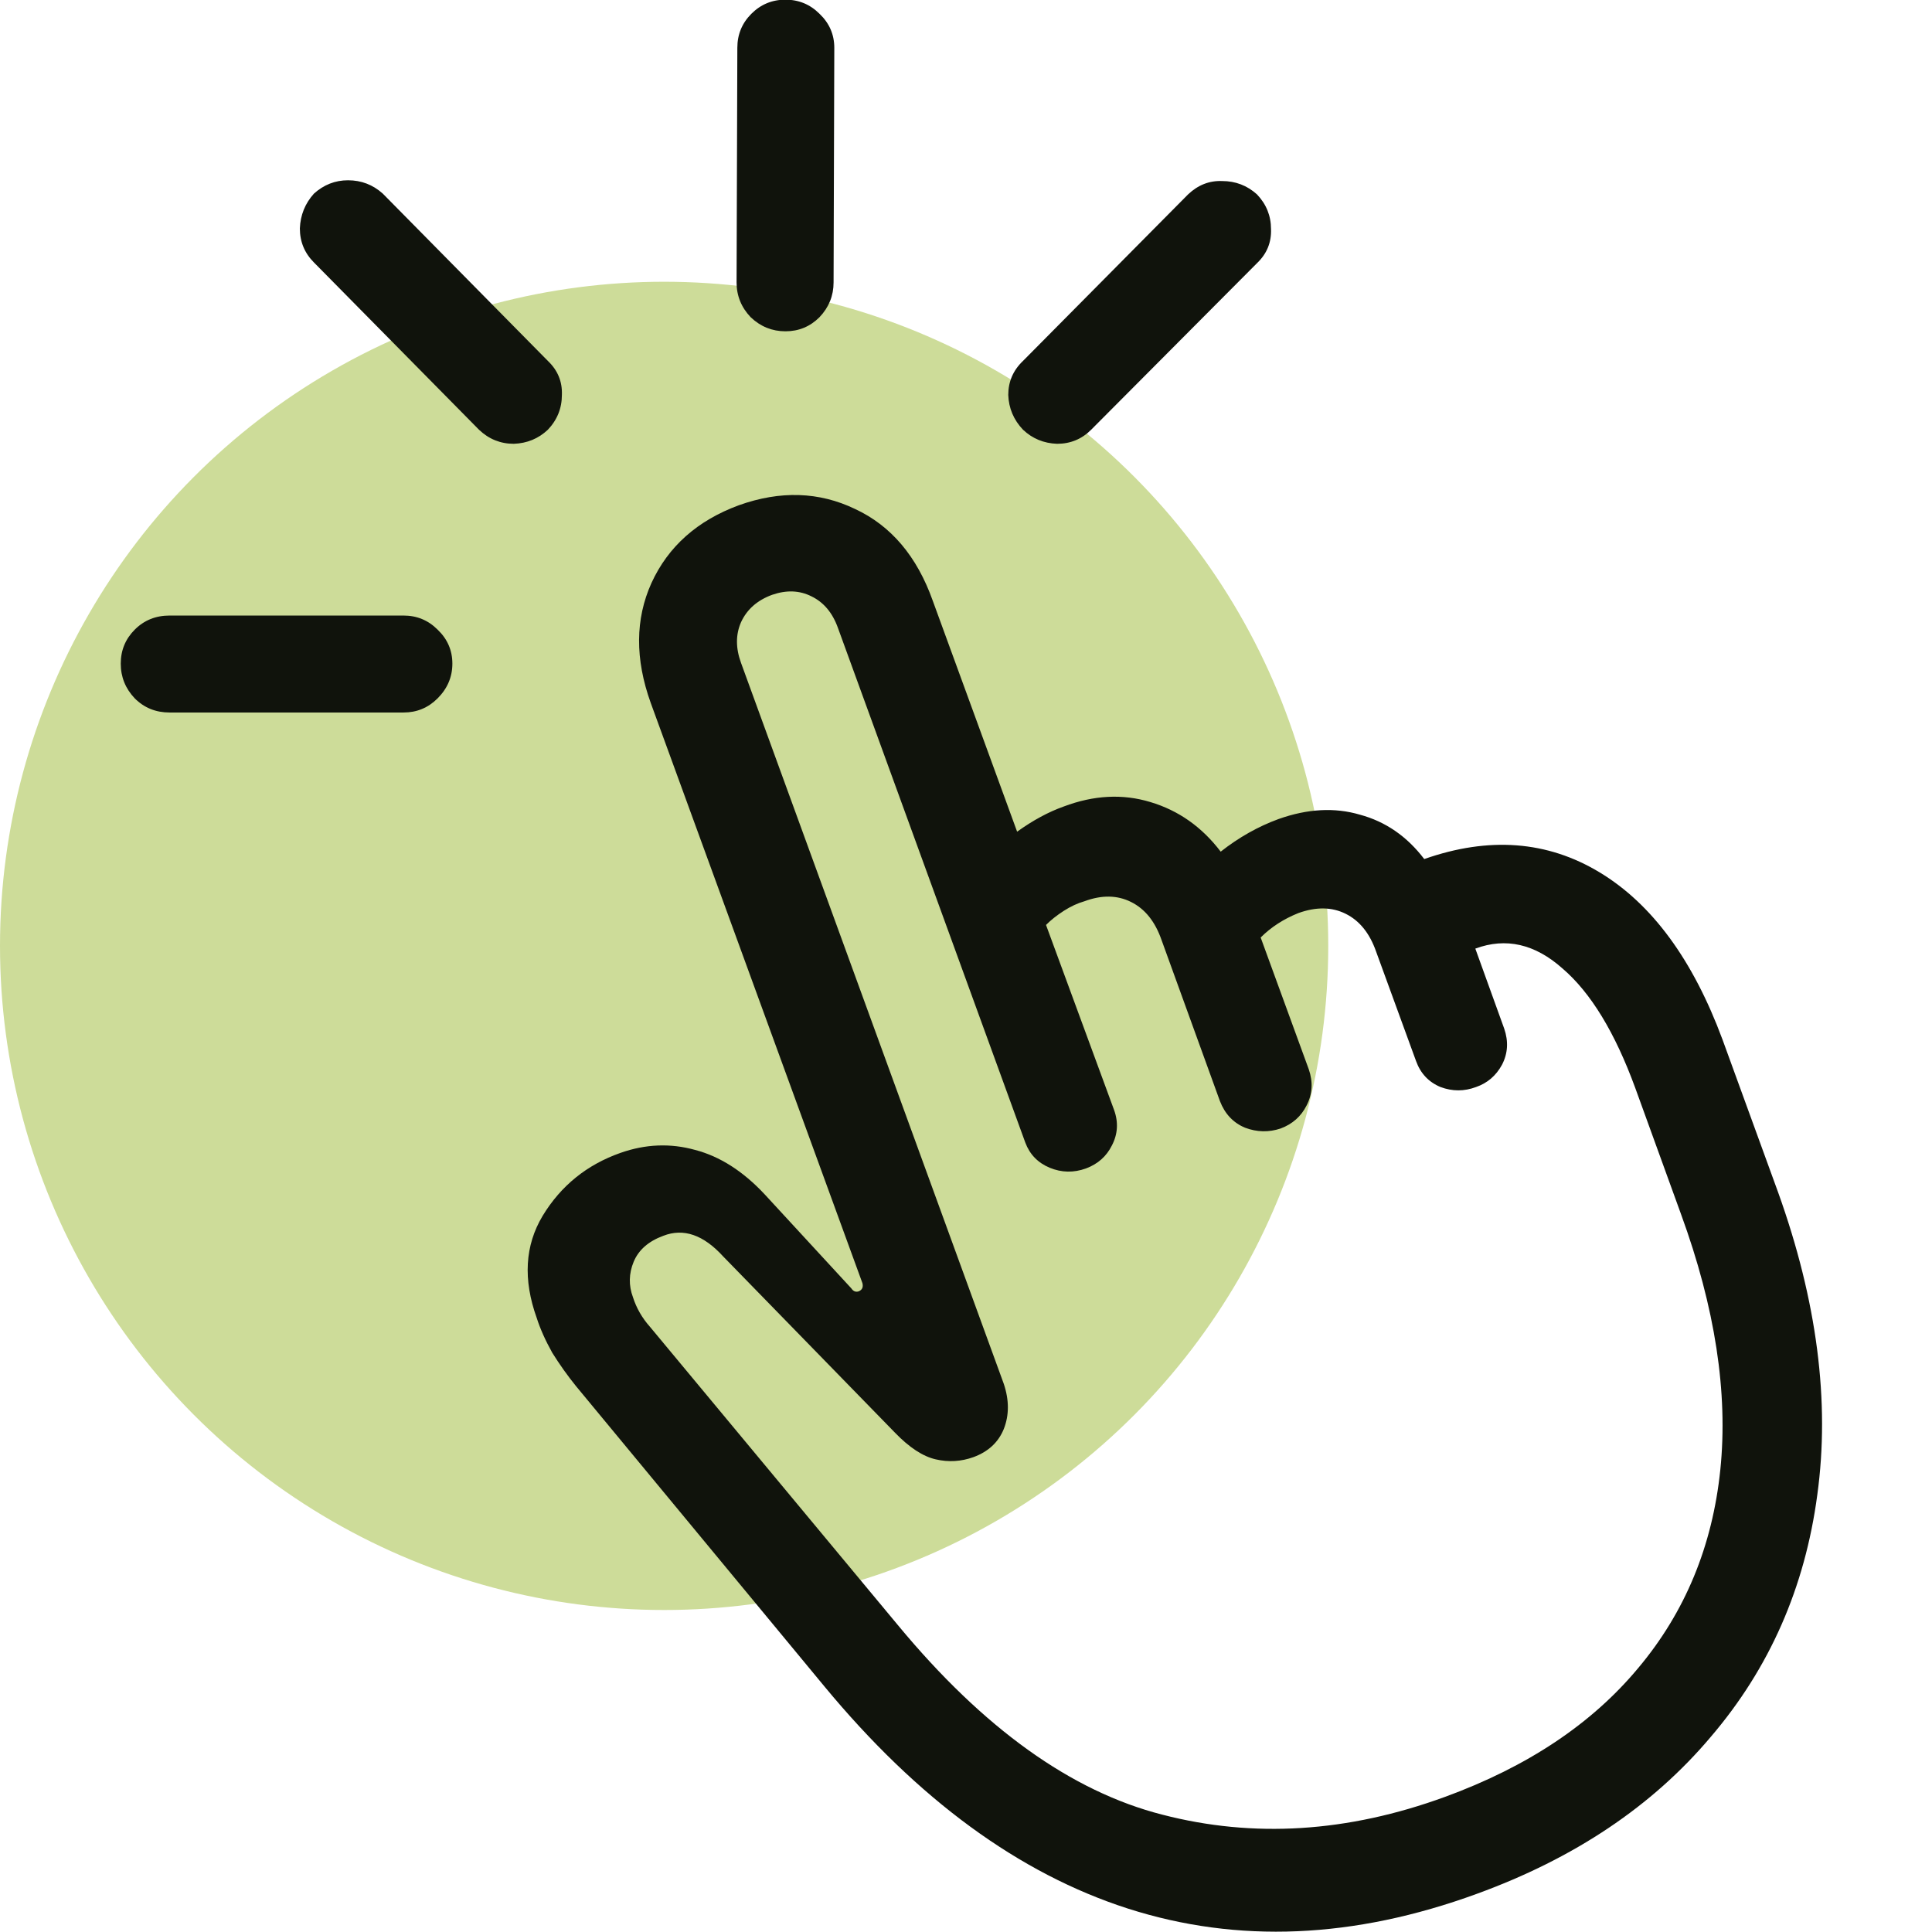 <svg width="48" height="48" viewBox="0 0 48 48" fill="none" xmlns="http://www.w3.org/2000/svg">
<circle cx="16.5" cy="23.5" r="16.5" fill="#CDDC99"/>
<path d="M11.239 16.488C11.239 16.819 11.116 17.107 10.871 17.352C10.638 17.585 10.356 17.702 10.025 17.702H4.214C3.87 17.702 3.582 17.585 3.349 17.352C3.116 17.107 3 16.819 3 16.488C3 16.157 3.116 15.875 3.349 15.642C3.582 15.409 3.87 15.293 4.214 15.293H10.025C10.356 15.293 10.638 15.409 10.871 15.642C11.116 15.875 11.239 16.157 11.239 16.488ZM13.611 10.677C13.378 10.897 13.096 11.014 12.765 11.026C12.434 11.026 12.146 10.91 11.901 10.677L7.8 6.521C7.567 6.288 7.45 6.006 7.45 5.675C7.463 5.344 7.579 5.056 7.8 4.81C8.045 4.59 8.327 4.479 8.646 4.479C8.977 4.479 9.265 4.59 9.51 4.81L13.611 8.966C13.856 9.199 13.973 9.481 13.96 9.812C13.96 10.143 13.844 10.432 13.611 10.677ZM19.514 8.231C19.183 8.231 18.895 8.114 18.65 7.881C18.417 7.636 18.3 7.348 18.3 7.017L18.319 1.188C18.319 0.857 18.435 0.575 18.668 0.342C18.901 0.109 19.183 -0.008 19.514 -0.008C19.845 -0.008 20.127 0.109 20.36 0.342C20.605 0.575 20.728 0.857 20.728 1.188L20.71 7.017C20.71 7.348 20.593 7.636 20.36 7.881C20.127 8.114 19.845 8.231 19.514 8.231ZM25.417 10.677C25.184 10.432 25.062 10.143 25.05 9.812C25.05 9.481 25.172 9.199 25.417 8.966L29.518 4.829C29.764 4.596 30.046 4.485 30.364 4.498C30.695 4.498 30.983 4.608 31.229 4.829C31.462 5.074 31.578 5.362 31.578 5.693C31.59 6.024 31.474 6.306 31.229 6.539L27.109 10.677C26.876 10.91 26.594 11.026 26.263 11.026C25.932 11.014 25.65 10.897 25.417 10.677ZM36.69 47.052C33.638 48.168 30.75 48.29 28.029 47.42C25.319 46.55 22.8 44.704 20.471 41.885L14.31 34.437C14.101 34.179 13.905 33.903 13.721 33.609C13.55 33.303 13.421 33.014 13.335 32.745C12.992 31.788 13.041 30.942 13.482 30.207C13.936 29.459 14.58 28.938 15.413 28.644C16.038 28.423 16.658 28.399 17.271 28.57C17.884 28.73 18.46 29.097 18.999 29.674L21.151 32.009C21.2 32.083 21.261 32.107 21.335 32.083C21.421 32.046 21.451 31.979 21.427 31.88L16.167 17.463C15.775 16.372 15.781 15.379 16.186 14.483C16.602 13.576 17.326 12.933 18.356 12.553C19.386 12.185 20.348 12.215 21.243 12.645C22.138 13.061 22.782 13.822 23.174 14.925L25.27 20.663C25.663 20.381 26.049 20.172 26.429 20.037C27.177 19.755 27.894 19.718 28.581 19.927C29.279 20.135 29.862 20.546 30.328 21.159C30.781 20.803 31.259 20.534 31.762 20.35C32.485 20.092 33.16 20.056 33.785 20.24C34.422 20.411 34.956 20.779 35.385 21.343C36.991 20.779 38.444 20.889 39.743 21.674C41.043 22.459 42.06 23.844 42.796 25.83L44.175 29.618C45.144 32.316 45.469 34.823 45.15 37.14C44.843 39.445 43.961 41.449 42.502 43.154C41.055 44.87 39.118 46.169 36.69 47.052ZM35.9 44.643C37.947 43.895 39.547 42.829 40.7 41.443C41.864 40.058 42.545 38.415 42.741 36.515C42.937 34.602 42.612 32.487 41.766 30.17L40.626 27.026C40.123 25.652 39.523 24.665 38.824 24.065C38.137 23.452 37.414 23.286 36.654 23.568L37.371 25.554C37.481 25.873 37.463 26.173 37.316 26.455C37.169 26.725 36.954 26.909 36.672 27.007C36.378 27.117 36.084 27.117 35.789 27.007C35.495 26.884 35.293 26.67 35.182 26.363L34.189 23.642C34.03 23.188 33.779 22.875 33.435 22.704C33.092 22.532 32.7 22.526 32.258 22.685C31.891 22.832 31.578 23.035 31.321 23.292L32.516 26.566C32.626 26.884 32.608 27.185 32.461 27.467C32.326 27.736 32.111 27.927 31.817 28.037C31.523 28.135 31.229 28.129 30.934 28.018C30.64 27.896 30.432 27.675 30.309 27.357L28.856 23.348C28.697 22.894 28.446 22.581 28.102 22.41C27.759 22.238 27.373 22.232 26.944 22.391C26.772 22.44 26.601 22.52 26.429 22.63C26.257 22.741 26.11 22.857 25.988 22.98L27.679 27.577C27.79 27.884 27.771 28.178 27.624 28.46C27.489 28.73 27.275 28.92 26.98 29.03C26.674 29.14 26.374 29.134 26.079 29.012C25.785 28.889 25.583 28.681 25.473 28.386L20.82 15.605C20.685 15.225 20.464 14.962 20.158 14.815C19.864 14.667 19.539 14.655 19.183 14.778C18.815 14.913 18.558 15.139 18.411 15.458C18.276 15.765 18.276 16.102 18.411 16.47L24.939 34.382C25.074 34.786 25.074 35.16 24.939 35.503C24.804 35.834 24.553 36.067 24.185 36.202C23.879 36.312 23.566 36.331 23.247 36.257C22.929 36.184 22.591 35.963 22.236 35.595L17.969 31.218C17.479 30.679 16.983 30.507 16.48 30.703C16.112 30.838 15.867 31.053 15.744 31.347C15.622 31.641 15.616 31.936 15.726 32.23C15.812 32.499 15.953 32.745 16.149 32.965L22.309 40.377C24.43 42.939 26.619 44.508 28.875 45.084C31.143 45.673 33.484 45.526 35.9 44.643Z" fill="#10130C"/>
</svg>
